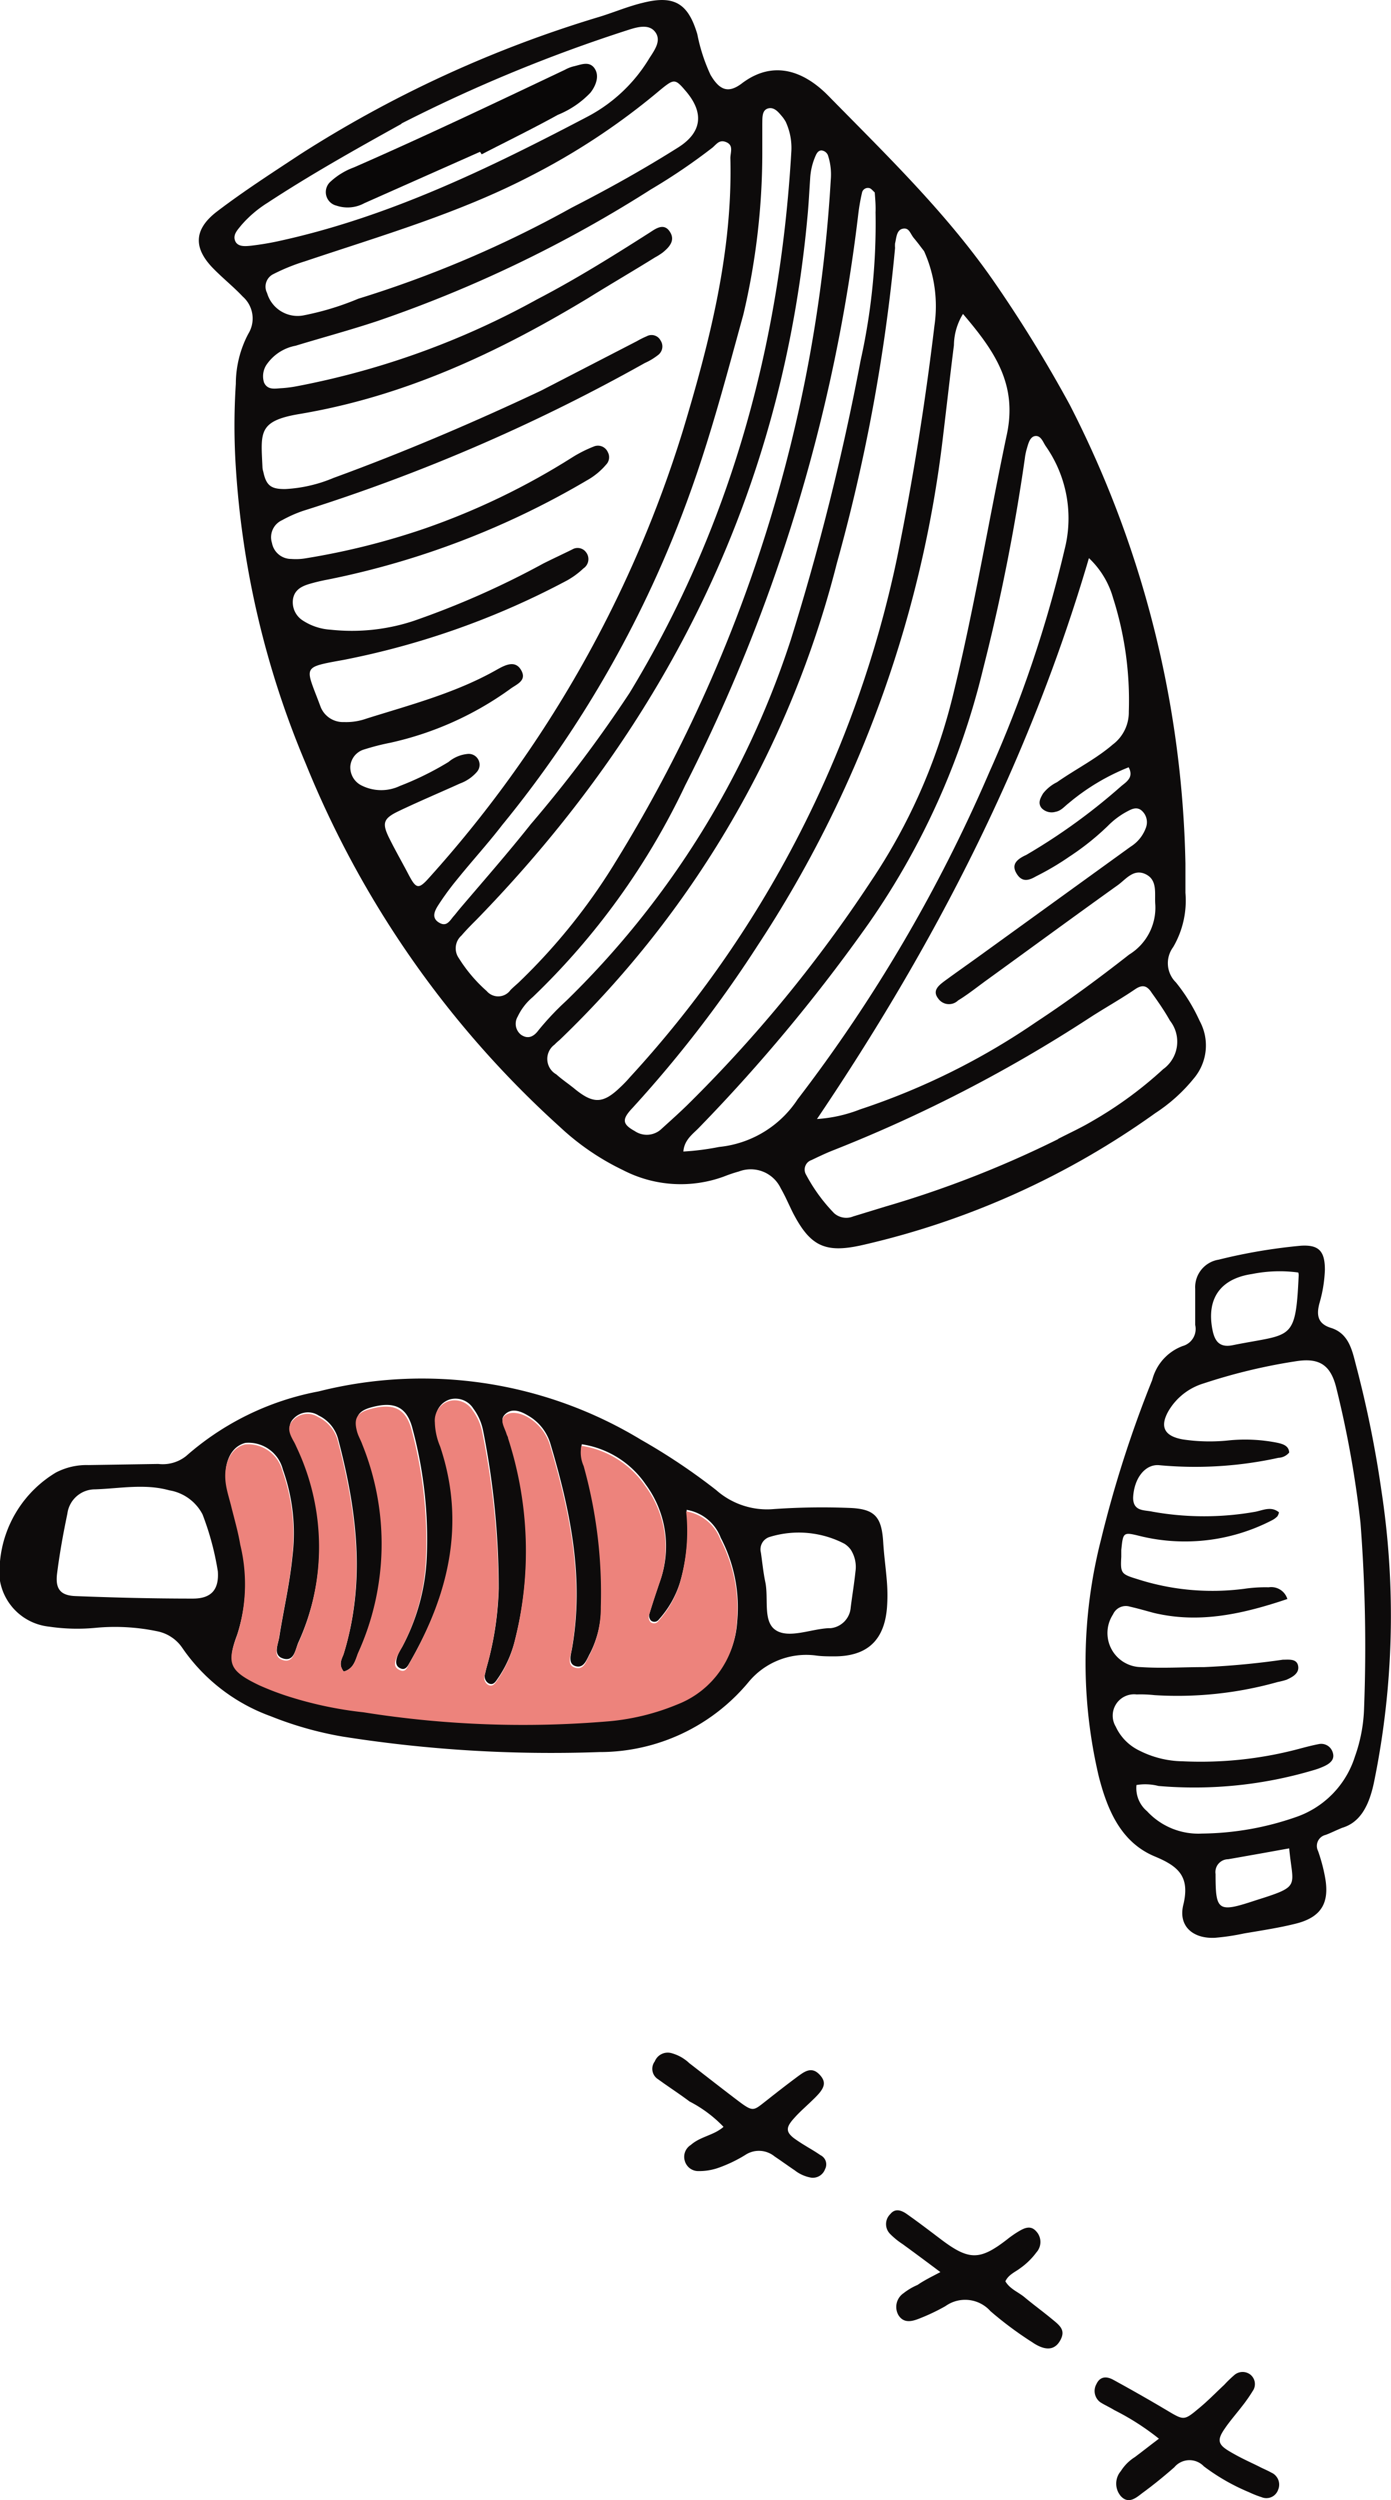 <svg xmlns="http://www.w3.org/2000/svg" viewBox="0 0 99.74 179.18"><defs><style>.cls-1{fill:#0d0b0b;}.cls-2{fill:#ed837c;}.cls-3{fill:#090707;}</style></defs><g id="Layer_2" data-name="Layer 2"><g id="Layer_1-2" data-name="Layer 1"><path class="cls-1" d="M76.7,29A75.13,75.13,0,0,1,85,61.89c0,.7,0,1.4,0,2.1a6.6,6.6,0,0,1-.88,3.89,1.93,1.93,0,0,0,.2,2.53,12.81,12.81,0,0,1,1.7,2.76,3.66,3.66,0,0,1-.41,4.11,11.9,11.9,0,0,1-2.76,2.49,58.38,58.38,0,0,1-21,9.46c-2.67.61-3.75.1-5-2.32-.29-.58-.54-1.18-.87-1.75a2.38,2.38,0,0,0-3-1.2,10.34,10.34,0,0,0-1.07.36,9,9,0,0,1-7.24-.46,18,18,0,0,1-4.53-3.1A71,71,0,0,1,21.91,54.7a64.88,64.88,0,0,1-5-21.19,46.21,46.21,0,0,1,0-6,7.71,7.71,0,0,1,.89-3.58,2.09,2.09,0,0,0-.39-2.67c-.63-.67-1.35-1.25-2-1.9-1.56-1.52-1.57-2.89.16-4.21,1.93-1.47,4-2.8,6-4.12A85.27,85.27,0,0,1,42.9,1.23C44,.9,45,.46,46.14.19,48.36-.36,49.35.26,50,2.45a12.62,12.62,0,0,0,.95,2.92c.63,1.07,1.25,1.36,2.24.61,2.31-1.75,4.52-.84,6.23.91,4.16,4.24,8.44,8.37,11.85,13.29A97.41,97.41,0,0,1,76.7,29ZM38.79,28l6.86-3.54a6.91,6.91,0,0,1,.72-.36.73.73,0,0,1,1,.31.77.77,0,0,1-.14,1,4.52,4.52,0,0,1-1,.61A129.78,129.78,0,0,1,21.71,36.62a9.29,9.29,0,0,0-1.48.66,1.34,1.34,0,0,0-.73,1.63,1.4,1.4,0,0,0,1.38,1.15A4.29,4.29,0,0,0,22,40a51.85,51.85,0,0,0,8.48-2.13A51.09,51.09,0,0,0,41,32.8,9.37,9.37,0,0,1,42.58,32a.77.77,0,0,1,1,.4.76.76,0,0,1-.12.9,5,5,0,0,1-1.38,1.13,59.71,59.71,0,0,1-18.54,7.1,13.35,13.35,0,0,0-1.42.34c-.54.17-1,.43-1.11,1.06a1.55,1.55,0,0,0,.7,1.54,4.1,4.1,0,0,0,2,.66,14.14,14.14,0,0,0,5.92-.62,61.25,61.25,0,0,0,9.34-4.13c.68-.34,1.37-.66,2.06-1a.75.75,0,0,1,1,.21.8.8,0,0,1-.2,1.15,5.78,5.78,0,0,1-1.17.86,57.48,57.48,0,0,1-16,5.69c-3.12.57-2.76.42-1.66,3.4a1.73,1.73,0,0,0,1.68,1.06,4.3,4.3,0,0,0,1.6-.25c3.19-1,6.45-1.85,9.39-3.53.58-.32,1.29-.68,1.71.08s-.38,1-.84,1.36A23.23,23.23,0,0,1,28,53.23a17.26,17.26,0,0,0-1.88.48,1.38,1.38,0,0,0-1,1.2A1.45,1.45,0,0,0,26,56.33a3.12,3.12,0,0,0,2.67,0,21.74,21.74,0,0,0,3.49-1.72,2.49,2.49,0,0,1,1.32-.57.78.78,0,0,1,.7,1.3,2.94,2.94,0,0,1-1.19.81c-1.48.67-3,1.31-4.44,2-1.07.52-1.17.85-.64,1.92.43.87.92,1.72,1.37,2.58.57,1.09.73,1.12,1.55.19A85.4,85.4,0,0,0,49,30.75C50.9,24.43,52.54,18,52.37,11.33c0-.4.24-.9-.27-1.13s-.72.13-1,.37a42.48,42.48,0,0,1-4.42,3A91.69,91.69,0,0,1,27.09,23c-1.95.65-3.93,1.18-5.9,1.78a3.24,3.24,0,0,0-2,1.25,1.5,1.5,0,0,0-.26,1.38c.26.58.81.43,1.28.41a8.75,8.75,0,0,0,1.13-.15,58.08,58.08,0,0,0,17.16-6.21c2.79-1.45,5.45-3.11,8.1-4.8.44-.29,1-.69,1.42-.07s0,1.1-.49,1.5a4.3,4.3,0,0,1-.55.35c-1.61,1-3.24,1.95-4.85,2.95C35.7,25.27,29,28.41,21.48,29.67c-3,.5-2.77,1.34-2.66,3.82a1.2,1.2,0,0,0,.06.32c.21,1,.56,1.25,1.58,1.24a10.27,10.27,0,0,0,3.46-.8C29.16,32.34,34.27,30.13,38.79,28ZM58.58,80.2a10.28,10.28,0,0,0,3.09-.69,50.12,50.12,0,0,0,12.61-6.25c2.3-1.51,4.52-3.15,6.69-4.85a3.94,3.94,0,0,0,1.87-3.56c-.07-.78.19-1.76-.68-2.19s-1.42.35-2,.77C77,65.69,73.85,68,70.7,70.28c-.66.48-1.31,1-2,1.42a.94.94,0,0,1-1.43-.14c-.42-.54,0-.9.39-1.2.87-.64,1.76-1.26,2.63-1.89l10.78-7.79a2.66,2.66,0,0,0,1.1-1.37,1.11,1.11,0,0,0-.28-1.19c-.35-.33-.73-.14-1,0a5.68,5.68,0,0,0-1.43,1.05,18.69,18.69,0,0,1-2.79,2.23c-.75.52-1.57,1-2.37,1.4-.5.29-1,.47-1.4-.18s0-1,.54-1.28l.15-.07a42.92,42.92,0,0,0,6.82-4.94c.43-.34.88-.65.52-1.34a15.67,15.67,0,0,0-4.31,2.58c-.3.23-.53.54-.93.61a1,1,0,0,1-1-.26c-.29-.36-.1-.71.1-1.05a2.88,2.88,0,0,1,1-.81c1.33-.93,2.79-1.66,4-2.7A2.89,2.89,0,0,0,80.94,51a24.17,24.17,0,0,0-1.13-8.15A6.26,6.26,0,0,0,78.08,40C73.82,54.51,67.07,67.63,58.58,80.2ZM66.26,18c-.19-.24-.44-.59-.72-.92s-.34-.78-.8-.69-.46.65-.56,1.05a1.86,1.86,0,0,0,0,.33A128.81,128.81,0,0,1,60,40.39,71.78,71.78,0,0,1,40.12,74.54a3.81,3.81,0,0,0-.36.33A1.27,1.27,0,0,0,39.89,77c.4.36.85.66,1.27,1,1.38,1.14,2.08,1.12,3.34-.1a8.82,8.82,0,0,0,.67-.7A78.89,78.89,0,0,0,64.32,40Q66,31.75,67,23.36A9.63,9.63,0,0,0,66.26,18Zm2.79,4.5a4.37,4.37,0,0,0-.65,2.24c-.27,2.14-.51,4.29-.77,6.44a84.07,84.07,0,0,1-13.3,36.58,87.45,87.45,0,0,1-9,11.67c-.73.78-.73,1.13.18,1.63a1.53,1.53,0,0,0,1.94-.17c.64-.58,1.29-1.16,1.9-1.76a98.81,98.81,0,0,0,13.12-16,41.42,41.42,0,0,0,5.86-13.29c1.51-6.15,2.54-12.4,3.84-18.59C73,27.56,71.31,25.15,69.05,22.5ZM32.9,68.67a10.74,10.74,0,0,0,2,2.36,1.08,1.08,0,0,0,1.7-.07c.22-.23.48-.43.71-.66a43,43,0,0,0,6.86-8.58,104.65,104.65,0,0,0,15.4-48.85,4.38,4.38,0,0,0-.21-1.76A.56.56,0,0,0,59,10.8c-.23-.07-.39.09-.49.3a4.67,4.67,0,0,0-.42,1.72c-.06.87-.1,1.73-.18,2.59-1.78,19.7-10,36.37-23.71,50.47-.38.38-.76.76-1.11,1.17A1.22,1.22,0,0,0,32.9,68.67ZM49,82.53a18.78,18.78,0,0,0,2.57-.33,7.64,7.64,0,0,0,5.62-3.41A109.83,109.83,0,0,0,70.93,55.36a88.4,88.4,0,0,0,5.41-16A9,9,0,0,0,75,32c-.21-.3-.35-.79-.76-.75s-.52.6-.64,1a4.8,4.8,0,0,0-.12.64,144,144,0,0,1-3,15.1,53.85,53.85,0,0,1-8.21,18.22A121.66,121.66,0,0,1,50.17,80.77C49.71,81.26,49.07,81.66,49,82.53Zm26.86-.9c.81-.42,1.65-.8,2.44-1.27a28.28,28.28,0,0,0,5.1-3.73,2.43,2.43,0,0,0,.49-3.48c-.39-.7-.86-1.37-1.31-2-.31-.48-.63-.63-1.19-.25-1.07.73-2.21,1.36-3.3,2.07a102.54,102.54,0,0,1-18.42,9.5c-.5.2-1,.44-1.48.67a.72.72,0,0,0-.38,1.07,12.11,12.11,0,0,0,2,2.74,1.31,1.31,0,0,0,1.37.23l2.32-.71A75.31,75.31,0,0,0,75.89,81.63ZM62.72,13.79c-.15-.13-.25-.28-.39-.31a.43.43,0,0,0-.51.29,13.9,13.9,0,0,0-.28,1.59A122,122,0,0,1,49.13,56.29,51.52,51.52,0,0,1,38.2,71.46a4.12,4.12,0,0,0-1.08,1.4,1,1,0,0,0,.24,1.3c.53.36.94.1,1.25-.32a20,20,0,0,1,2-2.12A63.54,63.54,0,0,0,56.71,45.83a178.61,178.61,0,0,0,5-20,45.11,45.11,0,0,0,1.07-10.62C62.8,14.75,62.76,14.27,62.72,13.79ZM56.34,8.73a3,3,0,0,0-.21-.32c-.28-.33-.59-.76-1.05-.64s-.41.69-.42,1.11c0,.7,0,1.4,0,2.1a50.55,50.55,0,0,1-1.36,11.57C52.12,26.83,51,31.11,49.49,35.3A80.4,80.4,0,0,1,36,59.14c-1,1.3-2.15,2.56-3.2,3.86a19.81,19.81,0,0,0-1.34,1.82c-.26.4-.57.93,0,1.29s.79-.13,1.08-.46c.14-.16.27-.33.41-.5,1.7-2,3.46-4,5.1-6.07a94.11,94.11,0,0,0,7.1-9.43c7.23-11.91,10.78-24.93,11.59-38.76A4.46,4.46,0,0,0,56.34,8.73ZM41,14.88c2.81-1.44,5.26-2.82,7.64-4.32,1.67-1.06,1.85-2.43.61-3.94-.84-1-.89-1-1.89-.19a48.85,48.85,0,0,1-9.29,6.17c-5.16,2.68-10.73,4.29-16.21,6.13a14.13,14.13,0,0,0-2.25.91A1,1,0,0,0,19.15,21a2.28,2.28,0,0,0,2.68,1.59,20,20,0,0,0,3.86-1.18A80.07,80.07,0,0,0,41,14.88Zm-12.22-6c-3.15,1.75-6.45,3.59-9.62,5.67a8.33,8.33,0,0,0-1.84,1.57c-.27.34-.64.69-.46,1.14s.73.39,1.14.35a20.32,20.32,0,0,0,2.07-.35c7.84-1.72,15-5.2,22-8.87a11.31,11.31,0,0,0,4.45-4.15c.36-.58.93-1.28.48-1.92S45.68,1.94,45,2.16A109.58,109.58,0,0,0,28.79,8.85Z"/><path class="cls-1" d="M4,105.54A4.76,4.76,0,0,1,6.35,105l5-.08a2.69,2.69,0,0,0,2-.57,19.94,19.94,0,0,1,9.5-4.63,30.29,30.29,0,0,1,23.12,3.47,44.24,44.24,0,0,1,5.38,3.6,5.51,5.51,0,0,0,4.18,1.36,50,50,0,0,1,5.34-.08c1.86.06,2.35.63,2.46,2.47.06,1,.2,1.93.27,2.9a11.76,11.76,0,0,1,0,1.78c-.19,2.36-1.44,3.5-3.8,3.49-.43,0-.86,0-1.29-.06a5.36,5.36,0,0,0-4.85,1.92,13.88,13.88,0,0,1-10.69,5,96,96,0,0,1-18.4-1.11A25.37,25.37,0,0,1,19.41,123a13.09,13.09,0,0,1-6.32-4.87,2.84,2.84,0,0,0-1.83-1.22,14.78,14.78,0,0,0-4.35-.25,13.74,13.74,0,0,1-3.39-.08A4,4,0,0,1,0,111.9,8.32,8.32,0,0,1,4,105.54ZM24.65,119.8c-.4-.49-.15-.89,0-1.29,1.59-5.17.94-10.27-.4-15.36a2.62,2.62,0,0,0-1.4-1.7,1.41,1.41,0,0,0-1.79.21c-.48.47-.26,1,0,1.48a3.61,3.61,0,0,1,.22.44,16.69,16.69,0,0,1,.11,14.14c-.21.48-.29,1.38-1.07,1.15s-.38-1-.29-1.57c.3-1.92.75-3.82.94-5.76a13.58,13.58,0,0,0-.69-6.23,2.54,2.54,0,0,0-2.68-1.9c-1.05.26-1.61,1.46-1.36,2.94.08.48.23,1,.35,1.42.23.94.5,1.88.67,2.84a12,12,0,0,1-.26,6.57c-.73,1.94-.49,2.53,1.59,3.48a20,20,0,0,0,2.27.86,27.57,27.57,0,0,0,5.24,1.09,72.77,72.77,0,0,0,17.63.64,16.65,16.65,0,0,0,4.86-1.2,6.69,6.69,0,0,0,4.27-5.84,10.78,10.78,0,0,0-1.18-6,3.16,3.16,0,0,0-2.45-2,13.46,13.46,0,0,1-.47,5.2,7.13,7.13,0,0,1-1.52,2.66.39.39,0,0,1-.57.07.54.54,0,0,1-.12-.43c.23-.78.49-1.55.75-2.32a7.45,7.45,0,0,0-1-7,6.77,6.77,0,0,0-4.58-2.88,2.37,2.37,0,0,0,.16,1.45,33.79,33.79,0,0,1,1.23,10.1,7.39,7.39,0,0,1-.81,3.45c-.23.4-.41,1.06-1,.91s-.37-.8-.29-1.24c.9-5.05-.11-9.89-1.54-14.7a3.47,3.47,0,0,0-1.56-2c-.51-.31-1.15-.6-1.66-.15s0,.89.1,1.33c0,.11.08.21.11.31a26.23,26.23,0,0,1,.47,14.56,8.33,8.33,0,0,1-1.26,2.8c-.15.22-.32.48-.64.31a.59.59,0,0,1-.24-.71c.06-.31.16-.63.24-.94a22.76,22.76,0,0,0,.73-5.13,57.68,57.68,0,0,0-1.11-11.28,3.91,3.91,0,0,0-.71-1.63,1.51,1.51,0,0,0-1.7-.65,1.46,1.46,0,0,0-1,1.52,4.77,4.77,0,0,0,.38,1.73c1.86,5.55.59,10.66-2.21,15.55-.15.25-.31.66-.72.46s-.29-.63-.14-1a5.33,5.33,0,0,1,.31-.57,14.94,14.94,0,0,0,1.74-6.36,30.42,30.42,0,0,0-1-9.16c-.39-1.62-1.29-2.06-2.93-1.62-1,.26-1.26.71-1,1.66.09.31.26.59.37.9a19,19,0,0,1-.33,15C25.47,119,25.37,119.59,24.65,119.8ZM14.52,108.53a3.29,3.29,0,0,0-2.38-1.72c-1.76-.49-3.54-.13-5.31-.07a2,2,0,0,0-2,1.75c-.3,1.43-.56,2.87-.74,4.31-.13,1.08.25,1.55,1.32,1.59,2.81.11,5.62.18,8.42.18,1.33,0,1.88-.65,1.79-1.95A20.11,20.11,0,0,0,14.52,108.53ZM61,111.06a1.69,1.69,0,0,0-.45-.42,7.08,7.08,0,0,0-5.32-.5.93.93,0,0,0-.67,1.14c.1.69.17,1.4.31,2.08.26,1.19-.19,2.85.75,3.47s2.49-.07,3.78-.14h.16A1.61,1.61,0,0,0,61,115.19c.11-.85.25-1.71.34-2.56A2.29,2.29,0,0,0,61,111.06Z"/><path class="cls-1" d="M96.23,131c-.59.25-.88.4-1.19.51a.81.81,0,0,0-.53,1.15,12.29,12.29,0,0,1,.5,1.87c.35,1.88-.29,2.9-2.15,3.35-1.21.3-2.44.48-3.66.69a16.58,16.58,0,0,1-2.08.31c-1.59.08-2.65-.84-2.27-2.37.48-2-.33-2.74-2-3.44-2.46-1-3.44-3.33-4.06-5.74a35.55,35.55,0,0,1,.16-17,83.56,83.56,0,0,1,3.67-11.43,3.52,3.52,0,0,1,2.18-2.43,1.27,1.27,0,0,0,.9-1.51c0-.86,0-1.73,0-2.59a2,2,0,0,1,1.68-2.09,39.3,39.3,0,0,1,5.9-1C94.57,89.2,95,89.67,95,91a9.78,9.78,0,0,1-.39,2.4c-.22.82-.15,1.47.83,1.77,1.29.41,1.52,1.63,1.8,2.71a79.65,79.65,0,0,1,1.82,9,59.41,59.41,0,0,1-.53,20.81C98.2,129.29,97.6,130.6,96.23,131Zm-4.52-22.63a.8.8,0,0,1-.12.31,1.55,1.55,0,0,1-.39.28,13.58,13.58,0,0,1-9.45,1.13c-1.21-.3-1.22-.29-1.35,1,0,.16,0,.32,0,.49-.07,1.17,0,1.24,1.11,1.58a17.59,17.59,0,0,0,7.69.71,10.46,10.46,0,0,1,1.77-.11,1.21,1.21,0,0,1,1.34.84c-3.16,1.06-6.27,1.78-9.56,1-.57-.15-1.14-.32-1.72-.45a1,1,0,0,0-1.22.55,2.44,2.44,0,0,0,2,3.78c1.5.1,3,0,4.53,0a56,56,0,0,0,5.64-.53c.43,0,1-.09,1.1.44s-.39.8-.84,1a6.45,6.45,0,0,1-.63.16,26.54,26.54,0,0,1-8.82.94,9.28,9.28,0,0,0-1.29-.05A1.53,1.53,0,0,0,80,123.74a3.56,3.56,0,0,0,1.67,1.71,7.06,7.06,0,0,0,3.12.78,27.41,27.41,0,0,0,8.5-.93c.42-.11.84-.22,1.26-.3a.86.86,0,0,1,1,.56c.19.52-.15.8-.55,1a5,5,0,0,1-.76.29A30,30,0,0,1,83.07,128a3.82,3.82,0,0,0-1.58-.07,2.16,2.16,0,0,0,.76,1.88,5,5,0,0,0,3.94,1.6,21,21,0,0,0,6.67-1.16,6.72,6.72,0,0,0,4.29-4.35,11.29,11.29,0,0,0,.66-3.49,115.56,115.56,0,0,0-.26-13.29,73.92,73.92,0,0,0-1.71-9.56c-.4-1.73-1.22-2.27-2.92-2a40.65,40.65,0,0,0-6.62,1.59,4.39,4.39,0,0,0-2.5,1.95c-.66,1.14-.33,1.82,1,2.06a12.93,12.93,0,0,0,3.23.08,11.74,11.74,0,0,1,3.55.16c.41.09.83.21.86.7a1.05,1.05,0,0,1-.77.38,27.83,27.83,0,0,1-8.54.53c-1-.1-1.82.92-1.88,2.33,0,1,.81.87,1.38,1a21,21,0,0,0,7.42,0C90.6,108.22,91.17,107.94,91.71,108.39ZM93.09,91.2a10.07,10.07,0,0,0-3.33.11c-2.27.34-3.26,1.78-2.82,4,.17.88.56,1.28,1.45,1.1,4.24-.86,4.51-.19,4.73-5A.61.61,0,0,0,93.09,91.2Zm-.65,41.27c-1.54.28-3,.54-4.38.78a.92.92,0,0,0-.9,1.06c0,2.61.16,2.78,2.71,1.94l.31-.1C93.32,135.16,92.69,135.22,92.44,132.47Z"/><path class="cls-1" d="M83.1,174.78a18.15,18.15,0,0,0-3.2-2.05c-.32-.2-.67-.35-1-.56a1,1,0,0,1-.29-1.29c.27-.59.75-.58,1.22-.32,1.28.7,2.55,1.42,3.81,2.17s1.25.77,2.35-.15c.62-.51,1.19-1.1,1.78-1.65a9,9,0,0,1,.7-.68.91.91,0,0,1,1.19-.06.87.87,0,0,1,.16,1.18,11.16,11.16,0,0,1-.74,1.06c-.43.56-.9,1.09-1.29,1.67-.52.77-.46,1.09.34,1.57s1.43.75,2.16,1.11c.28.15.59.27.87.43a.94.94,0,0,1,.49,1.22.89.89,0,0,1-1.19.54,7.17,7.17,0,0,1-.91-.36,14.78,14.78,0,0,1-3.23-1.85,1.42,1.42,0,0,0-2.12.07c-.73.64-1.49,1.26-2.27,1.83-.46.35-1,.84-1.56.24a1.38,1.38,0,0,1,0-1.8,3.2,3.2,0,0,1,1-1C81.92,175.69,82.46,175.26,83.1,174.78Z"/><path class="cls-1" d="M67.43,162.84c-1.08-.81-1.89-1.41-2.7-2a5.47,5.47,0,0,1-.88-.71,1,1,0,0,1,0-1.46c.35-.43.8-.25,1.16,0,.84.59,1.65,1.21,2.47,1.83,2,1.51,2.78,1.51,4.73,0a7.62,7.62,0,0,1,.8-.56c.42-.25.89-.5,1.31,0a1.11,1.11,0,0,1,0,1.48,5.14,5.14,0,0,1-1.15,1.13c-.38.29-.86.47-1.08.95.32.55.91.76,1.36,1.13.62.52,1.28,1,1.9,1.51s1.1.83.67,1.6-1.15.71-2,.13a25.86,25.86,0,0,1-3-2.23,2.43,2.43,0,0,0-3.23-.36,14.36,14.36,0,0,1-1.9.9c-.51.2-1.08.34-1.46-.24a1.19,1.19,0,0,1,.36-1.59,4.41,4.41,0,0,1,1-.59C66.24,163.45,66.72,163.21,67.43,162.84Z"/><path class="cls-1" d="M51.88,152.43a9.2,9.2,0,0,0-2.44-1.82c-.73-.55-1.51-1.05-2.25-1.59a.88.88,0,0,1-.24-1.28,1,1,0,0,1,1.21-.59,3,3,0,0,1,1.26.71c1.15.89,2.3,1.79,3.46,2.67s1.13.75,2.1,0c.72-.57,1.44-1.13,2.18-1.68.48-.35,1-.77,1.57-.2s.4,1-.26,1.66-1.1,1-1.61,1.59-.53.93.19,1.43,1.21.73,1.78,1.13a.73.73,0,0,1,.33,1,.93.93,0,0,1-1,.61,2.64,2.64,0,0,1-1.17-.52c-.49-.33-1-.7-1.45-1a1.77,1.77,0,0,0-2.11-.1,10,10,0,0,1-1.9.91,4.09,4.09,0,0,1-1.43.24,1,1,0,0,1-1-.74,1,1,0,0,1,.43-1.13C50.23,153.11,51.17,153.05,51.88,152.43Z"/><path class="cls-2" d="M24.65,119.8c.72-.21.82-.79,1-1.27a19,19,0,0,0,.33-15c-.11-.31-.28-.59-.37-.9-.28-1,0-1.4,1-1.66,1.64-.44,2.54,0,2.93,1.62a30.42,30.42,0,0,1,1,9.16,14.94,14.94,0,0,1-1.74,6.36,5.33,5.33,0,0,0-.31.57c-.15.35-.34.76.14,1s.57-.21.72-.46c2.8-4.89,4.07-10,2.21-15.55a4.77,4.77,0,0,1-.38-1.73,1.46,1.46,0,0,1,1-1.52,1.51,1.51,0,0,1,1.7.65,3.91,3.91,0,0,1,.71,1.63A57.68,57.68,0,0,1,35.74,114,22.76,22.76,0,0,1,35,119.1c-.08.31-.18.63-.24.94a.59.59,0,0,0,.24.71c.32.17.49-.09.64-.31a8.33,8.33,0,0,0,1.26-2.8,26.23,26.23,0,0,0-.47-14.56c0-.1-.08-.2-.11-.31-.13-.44-.53-1-.1-1.33s1.15-.16,1.66.15a3.47,3.47,0,0,1,1.56,2c1.43,4.81,2.44,9.65,1.54,14.7-.08.44-.35,1.08.29,1.24s.75-.51,1-.91a7.39,7.39,0,0,0,.81-3.45,33.79,33.79,0,0,0-1.23-10.1,2.37,2.37,0,0,1-.16-1.45,6.77,6.77,0,0,1,4.58,2.88,7.45,7.45,0,0,1,1,7c-.26.77-.52,1.54-.75,2.32a.54.54,0,0,0,.12.43.39.39,0,0,0,.57-.07,7.13,7.13,0,0,0,1.52-2.66,13.46,13.46,0,0,0,.47-5.2,3.16,3.16,0,0,1,2.45,2,10.78,10.78,0,0,1,1.18,6,6.69,6.69,0,0,1-4.27,5.84,16.65,16.65,0,0,1-4.86,1.2,72.77,72.77,0,0,1-17.63-.64,27.57,27.57,0,0,1-5.24-1.09,20,20,0,0,1-2.27-.86c-2.08-1-2.32-1.54-1.59-3.48a12,12,0,0,0,.26-6.57c-.17-1-.44-1.9-.67-2.84-.12-.47-.27-.94-.35-1.42-.25-1.48.31-2.68,1.36-2.94a2.54,2.54,0,0,1,2.68,1.9,13.58,13.58,0,0,1,.69,6.23c-.19,1.94-.64,3.84-.94,5.76-.09.55-.47,1.34.29,1.57s.86-.67,1.07-1.15a16.69,16.69,0,0,0-.11-14.14,3.61,3.61,0,0,0-.22-.44c-.27-.49-.49-1,0-1.48a1.41,1.41,0,0,1,1.79-.21,2.62,2.62,0,0,1,1.4,1.7c1.34,5.09,2,10.19.4,15.36C24.5,118.91,24.25,119.31,24.65,119.8Z"/><path class="cls-3" d="M34.42,10.88l-8.29,3.68a2.51,2.51,0,0,1-2,.18A1,1,0,0,1,23.72,13a5,5,0,0,1,1.65-1c5.1-2.23,10.12-4.62,15.14-7a2.59,2.59,0,0,1,.6-.24c.51-.11,1.11-.41,1.5.11s.15,1.23-.27,1.77A6.67,6.67,0,0,1,40,8.23c-1.81,1-3.64,1.89-5.46,2.83Z"/></g></g></svg>